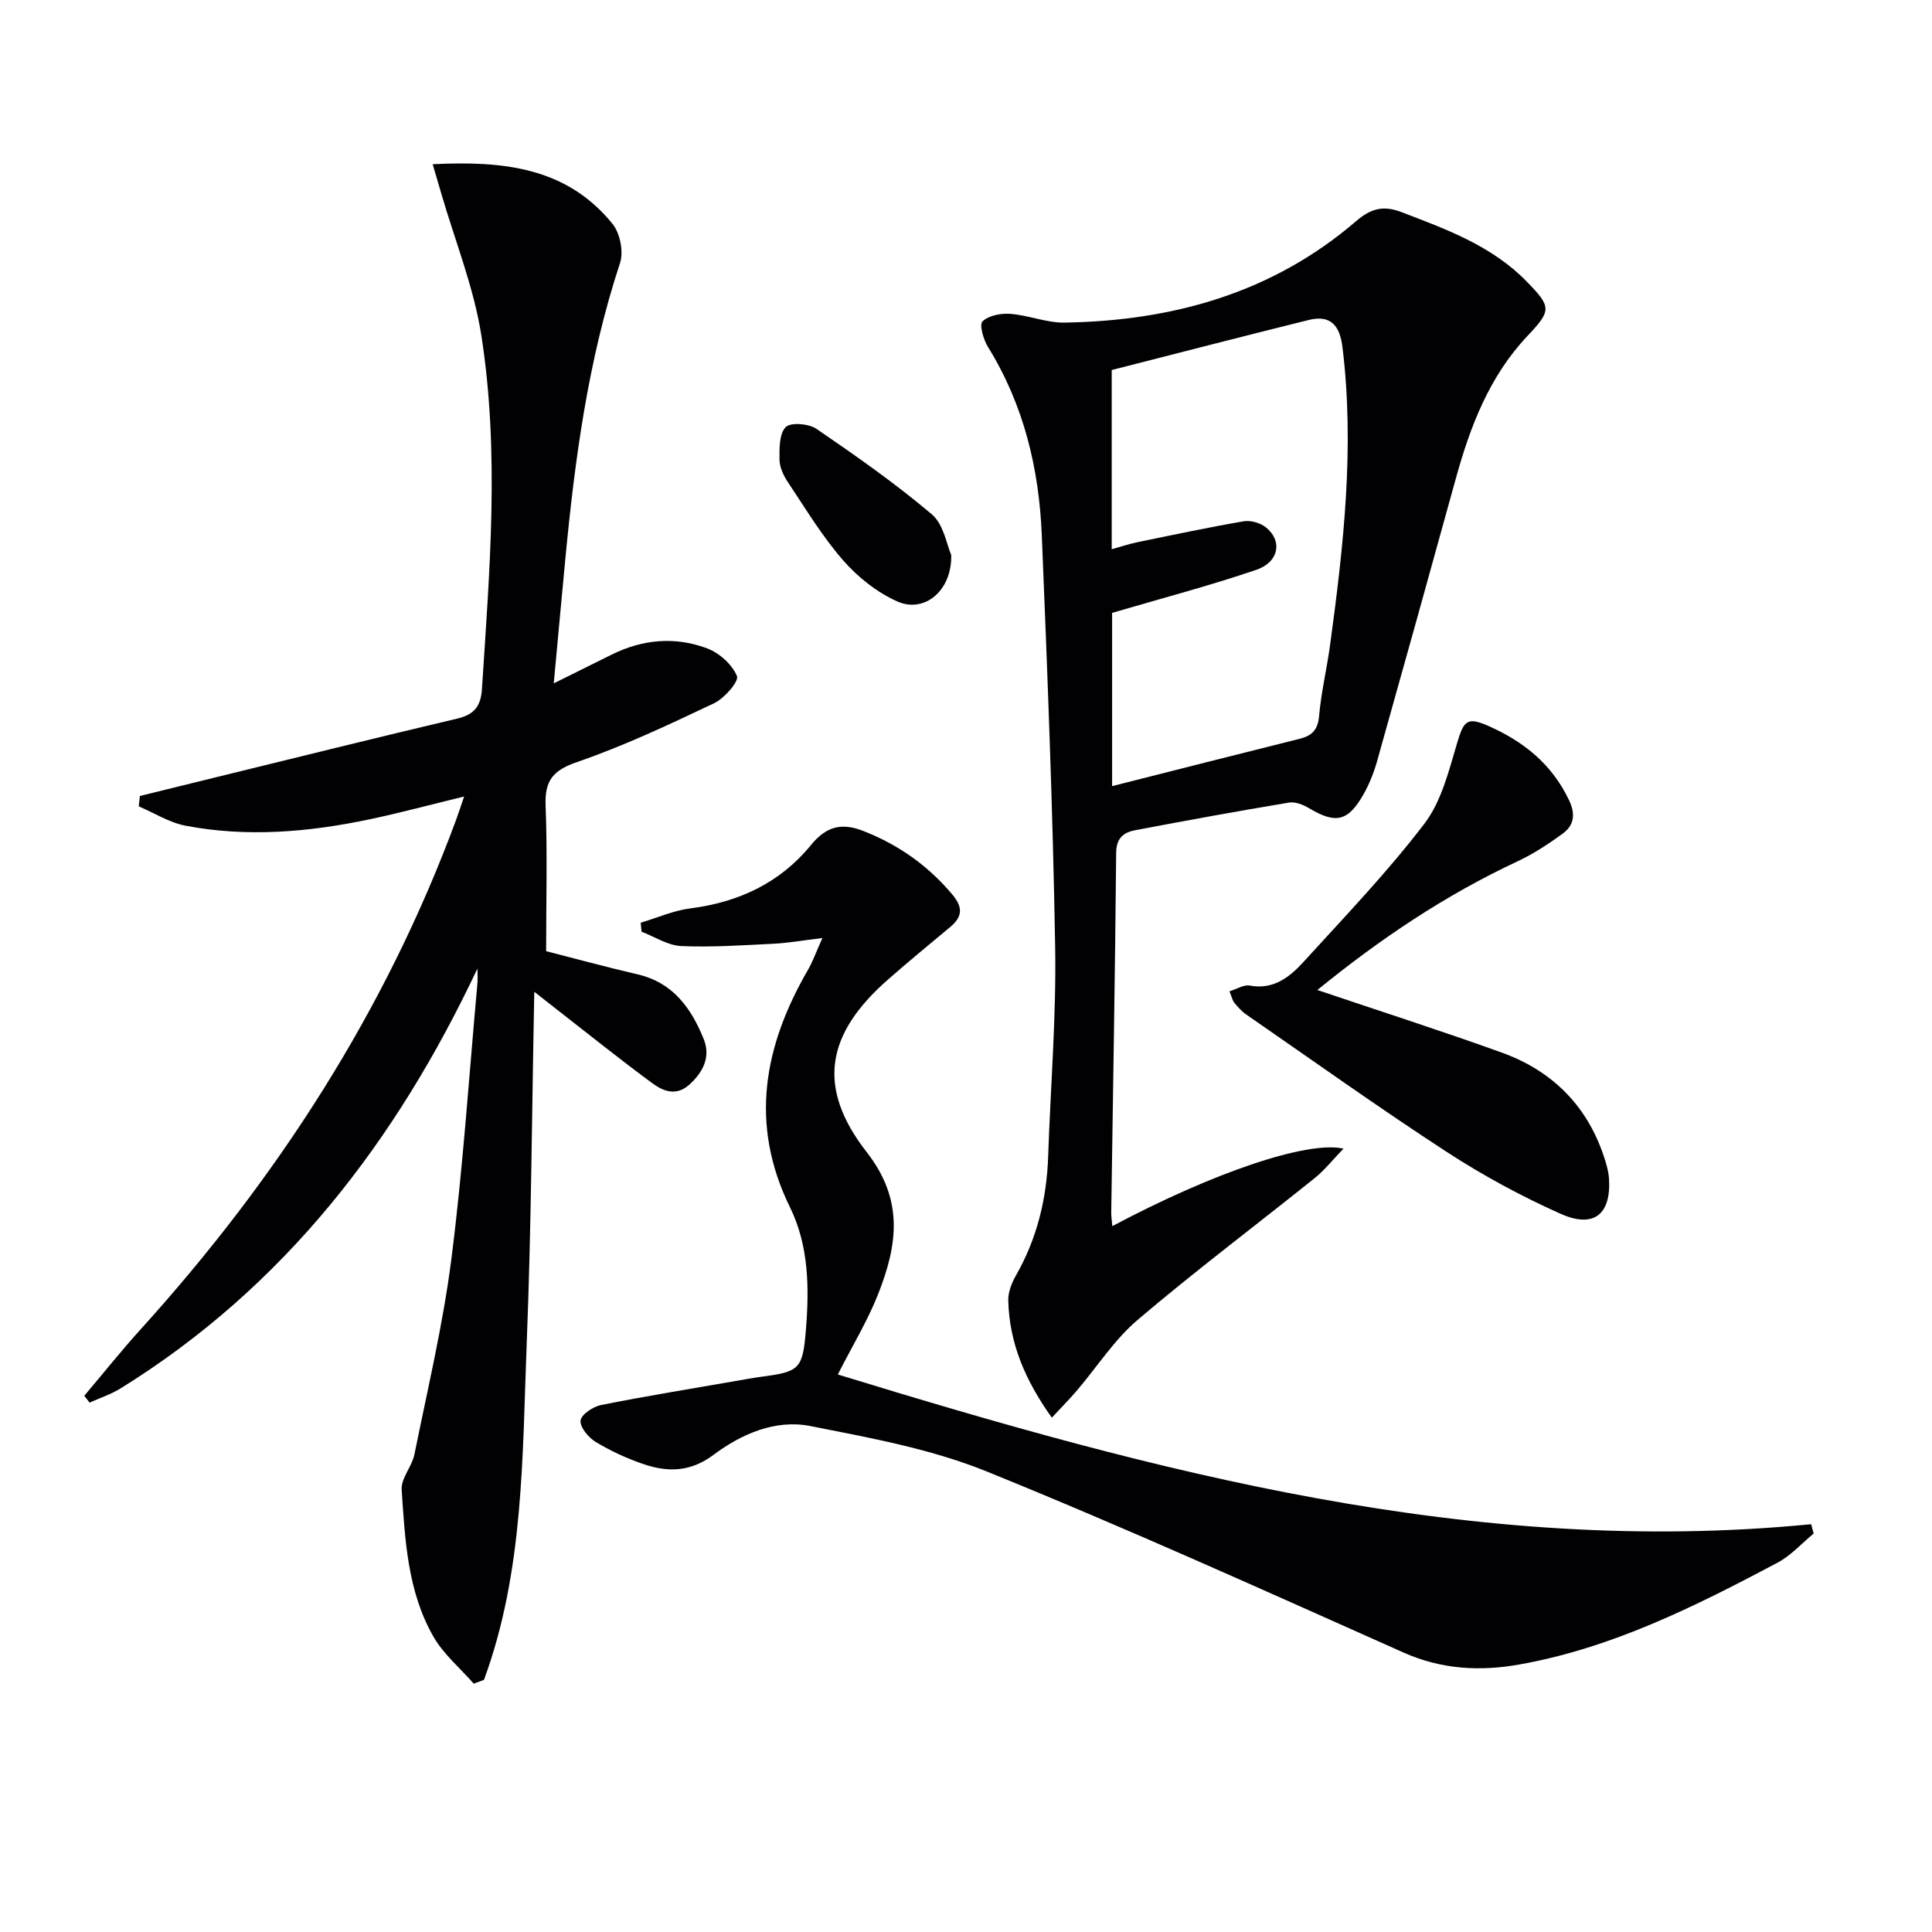 <svg enable-background="new 0 0 400 400" viewBox="0 0 400 400" xmlns="http://www.w3.org/2000/svg"><g fill="#010104"><path d="m98.85 200.52c-16.82 35.7-39.93 65.87-73.85 86.91-2 1.24-4.29 1.99-6.45 2.97-.37-.47-.74-.94-1.1-1.42 3.91-4.62 7.69-9.37 11.75-13.85 28.19-31.15 50.63-65.84 65.23-105.39.51-1.38.96-2.79 1.66-4.83-6.85 1.66-13.17 3.37-19.57 4.72-12.62 2.66-25.36 3.76-38.12 1.32-3.35-.64-6.45-2.63-9.67-4 .08-.72.15-1.43.23-2.15 5.31-1.31 10.62-2.62 15.93-3.92 16.6-4.06 33.18-8.19 49.81-12.11 3.5-.83 4.85-2.58 5.08-6.09 1.57-24.4 3.68-48.86-.11-73.16-1.56-10.02-5.47-19.67-8.32-29.49-.53-1.84-1.08-3.68-1.77-6.03 14.57-.73 27.76.62 37.25 12.37 1.55 1.92 2.31 5.75 1.54 8.08-6.61 20.03-9.37 40.71-11.35 61.55-.78 8.2-1.53 16.41-2.37 25.48 4.64-2.3 8.3-4.12 11.97-5.94 6.43-3.19 13.18-3.8 19.81-1.29 2.52.95 5.16 3.34 6.15 5.73.45 1.09-2.6 4.6-4.72 5.61-9.29 4.41-18.65 8.83-28.35 12.17-5.03 1.73-6.75 3.84-6.55 9.01.38 9.94.11 19.91.11 30.16 5.86 1.5 12.41 3.28 19.01 4.82 7.31 1.71 11.07 7.06 13.62 13.39 1.44 3.59-.04 6.75-2.92 9.37-2.76 2.52-5.45 1.43-7.71-.23-6.69-4.92-13.16-10.13-19.72-15.23-1.38-1.08-2.76-2.16-4.73-3.71-.5 24.8-.62 48.69-1.56 72.55-.93 23.55-.56 47.37-8.86 69.91-.71.26-1.41.52-2.12.78-2.82-3.22-6.26-6.09-8.35-9.74-5.35-9.34-5.87-19.98-6.57-30.4-.16-2.38 2.14-4.82 2.65-7.36 2.72-13.48 5.93-26.92 7.66-40.55 2.39-18.77 3.63-37.69 5.34-56.55.13-1.13.04-2.3.04-3.46z"/><path d="m230.29 253.86c20.75-11.03 40.31-17.73 47.87-16.05-2.19 2.26-3.9 4.44-6 6.13-12.2 9.79-24.72 19.2-36.63 29.33-4.84 4.12-8.4 9.74-12.58 14.64-1.53 1.79-3.2 3.47-5.18 5.6-5.59-7.82-8.79-15.5-9.02-24.22-.05-1.71.68-3.62 1.55-5.15 4.4-7.67 6.41-15.93 6.71-24.71.49-14.46 1.7-28.92 1.45-43.37-.48-28.44-1.6-56.87-2.77-85.29-.57-13.77-3.73-26.96-11.12-38.9-.95-1.54-1.86-4.64-1.15-5.33 1.27-1.23 3.83-1.71 5.77-1.56 3.78.29 7.52 1.88 11.26 1.81 22.36-.37 43-6.12 60.3-20.99 3.05-2.62 5.62-3.33 9.37-1.9 9.34 3.57 18.73 6.98 25.93 14.35 5.21 5.33 5.18 6.02.19 11.31-7.89 8.36-11.84 18.69-14.83 29.53-5.39 19.53-10.82 39.04-16.31 58.54-.67 2.37-1.61 4.73-2.82 6.86-3.2 5.63-5.75 6.13-11.31 2.81-1.19-.71-2.83-1.35-4.11-1.13-10.62 1.77-21.22 3.7-31.8 5.71-2.39.45-3.94 1.58-3.97 4.69-.22 24.81-.66 49.61-1.02 74.41-.01.8.11 1.58.22 2.88zm-.04-91.1c13.43-3.4 26.1-6.63 38.79-9.79 2.57-.64 3.8-1.81 4.06-4.7.43-4.94 1.61-9.81 2.28-14.73 2.78-20.45 5.1-40.92 2.57-61.62-.55-4.5-2.42-6.8-6.99-5.67-13.65 3.38-27.26 6.91-40.79 10.36v37.1c1.95-.54 3.66-1.11 5.4-1.47 7.29-1.5 14.57-3.05 21.9-4.31 1.44-.25 3.43.32 4.59 1.23 3.51 2.78 2.77 7.21-1.97 8.82-9.63 3.28-19.5 5.87-29.84 8.91z"/><path d="m375.5 317.5c-2.49 2.05-4.72 4.58-7.52 6.06-17.03 9.02-34.28 17.68-53.5 21.07-8.1 1.43-16.04 1.01-23.9-2.49-28.67-12.78-57.27-25.73-86.35-37.51-11.53-4.67-24.14-6.95-36.44-9.38-7.27-1.44-14.28 1.64-20.08 5.97-4.78 3.57-9.47 3.62-14.51 1.9-3.43-1.17-6.79-2.72-9.88-4.59-1.49-.9-3.25-3.02-3.12-4.41.12-1.23 2.57-2.89 4.22-3.22 9.26-1.85 18.59-3.36 27.89-4.98 1.8-.31 3.6-.65 5.41-.89 7.8-1.03 8.47-1.59 9.13-9.65.71-8.68.62-17.46-3.29-25.42-8.48-17.29-5.4-33.45 3.78-49.27.89-1.54 1.48-3.24 2.93-6.48-4.21.51-7.13 1.03-10.07 1.18-6.39.31-12.8.76-19.17.48-2.77-.12-5.47-1.93-8.2-2.97-.06-.62-.12-1.24-.18-1.86 3.43-1.02 6.79-2.53 10.29-2.97 10.01-1.28 18.55-5.27 24.95-13.1 3.11-3.81 6.26-4.72 10.82-2.94 7.31 2.86 13.4 7.16 18.46 13.17 2.22 2.64 2.12 4.59-.42 6.71-4.34 3.62-8.71 7.21-12.95 10.94-12.75 11.21-14.83 22.25-4.34 35.71 7.78 9.98 6.3 19.33 2.36 29.34-2.17 5.52-5.31 10.67-8.36 16.67 65.63 20.15 131.58 37.86 201.53 31 .15.65.33 1.29.51 1.93z"/><path d="m272.75 204.97c13.04 4.41 25.67 8.45 38.13 12.94 10.8 3.89 18.12 11.42 21.51 22.53.33 1.09.63 2.23.72 3.36.55 7.54-3.03 10.62-10.01 7.5-8.15-3.64-16.11-7.95-23.59-12.82-14.04-9.14-27.69-18.9-41.48-28.43-.94-.65-1.74-1.55-2.48-2.44-.39-.47-.51-1.17-1-2.37 1.54-.47 2.96-1.41 4.16-1.19 5.01.94 8.37-1.82 11.27-5.01 8.5-9.33 17.27-18.48 24.91-28.48 3.55-4.65 5.09-11.02 6.82-16.82 1.34-4.48 2.04-5.36 6.31-3.5 7.38 3.23 13.31 7.96 16.86 15.49 1.4 2.97.95 5.21-1.41 6.92-2.93 2.12-6.01 4.15-9.28 5.68-15.01 7.01-28.58 16.15-41.44 26.64z"/><path d="m196.94 114.9c.18 7.41-5.55 12.1-11.12 9.64-4.22-1.86-8.21-5.04-11.27-8.54-4.33-4.96-7.77-10.7-11.45-16.21-.89-1.34-1.69-3.05-1.71-4.6-.03-2.33-.07-5.39 1.28-6.76 1.02-1.04 4.77-.73 6.37.36 8.18 5.59 16.33 11.3 23.88 17.69 2.48 2.1 3.1 6.37 4.02 8.42z"/></g></svg>